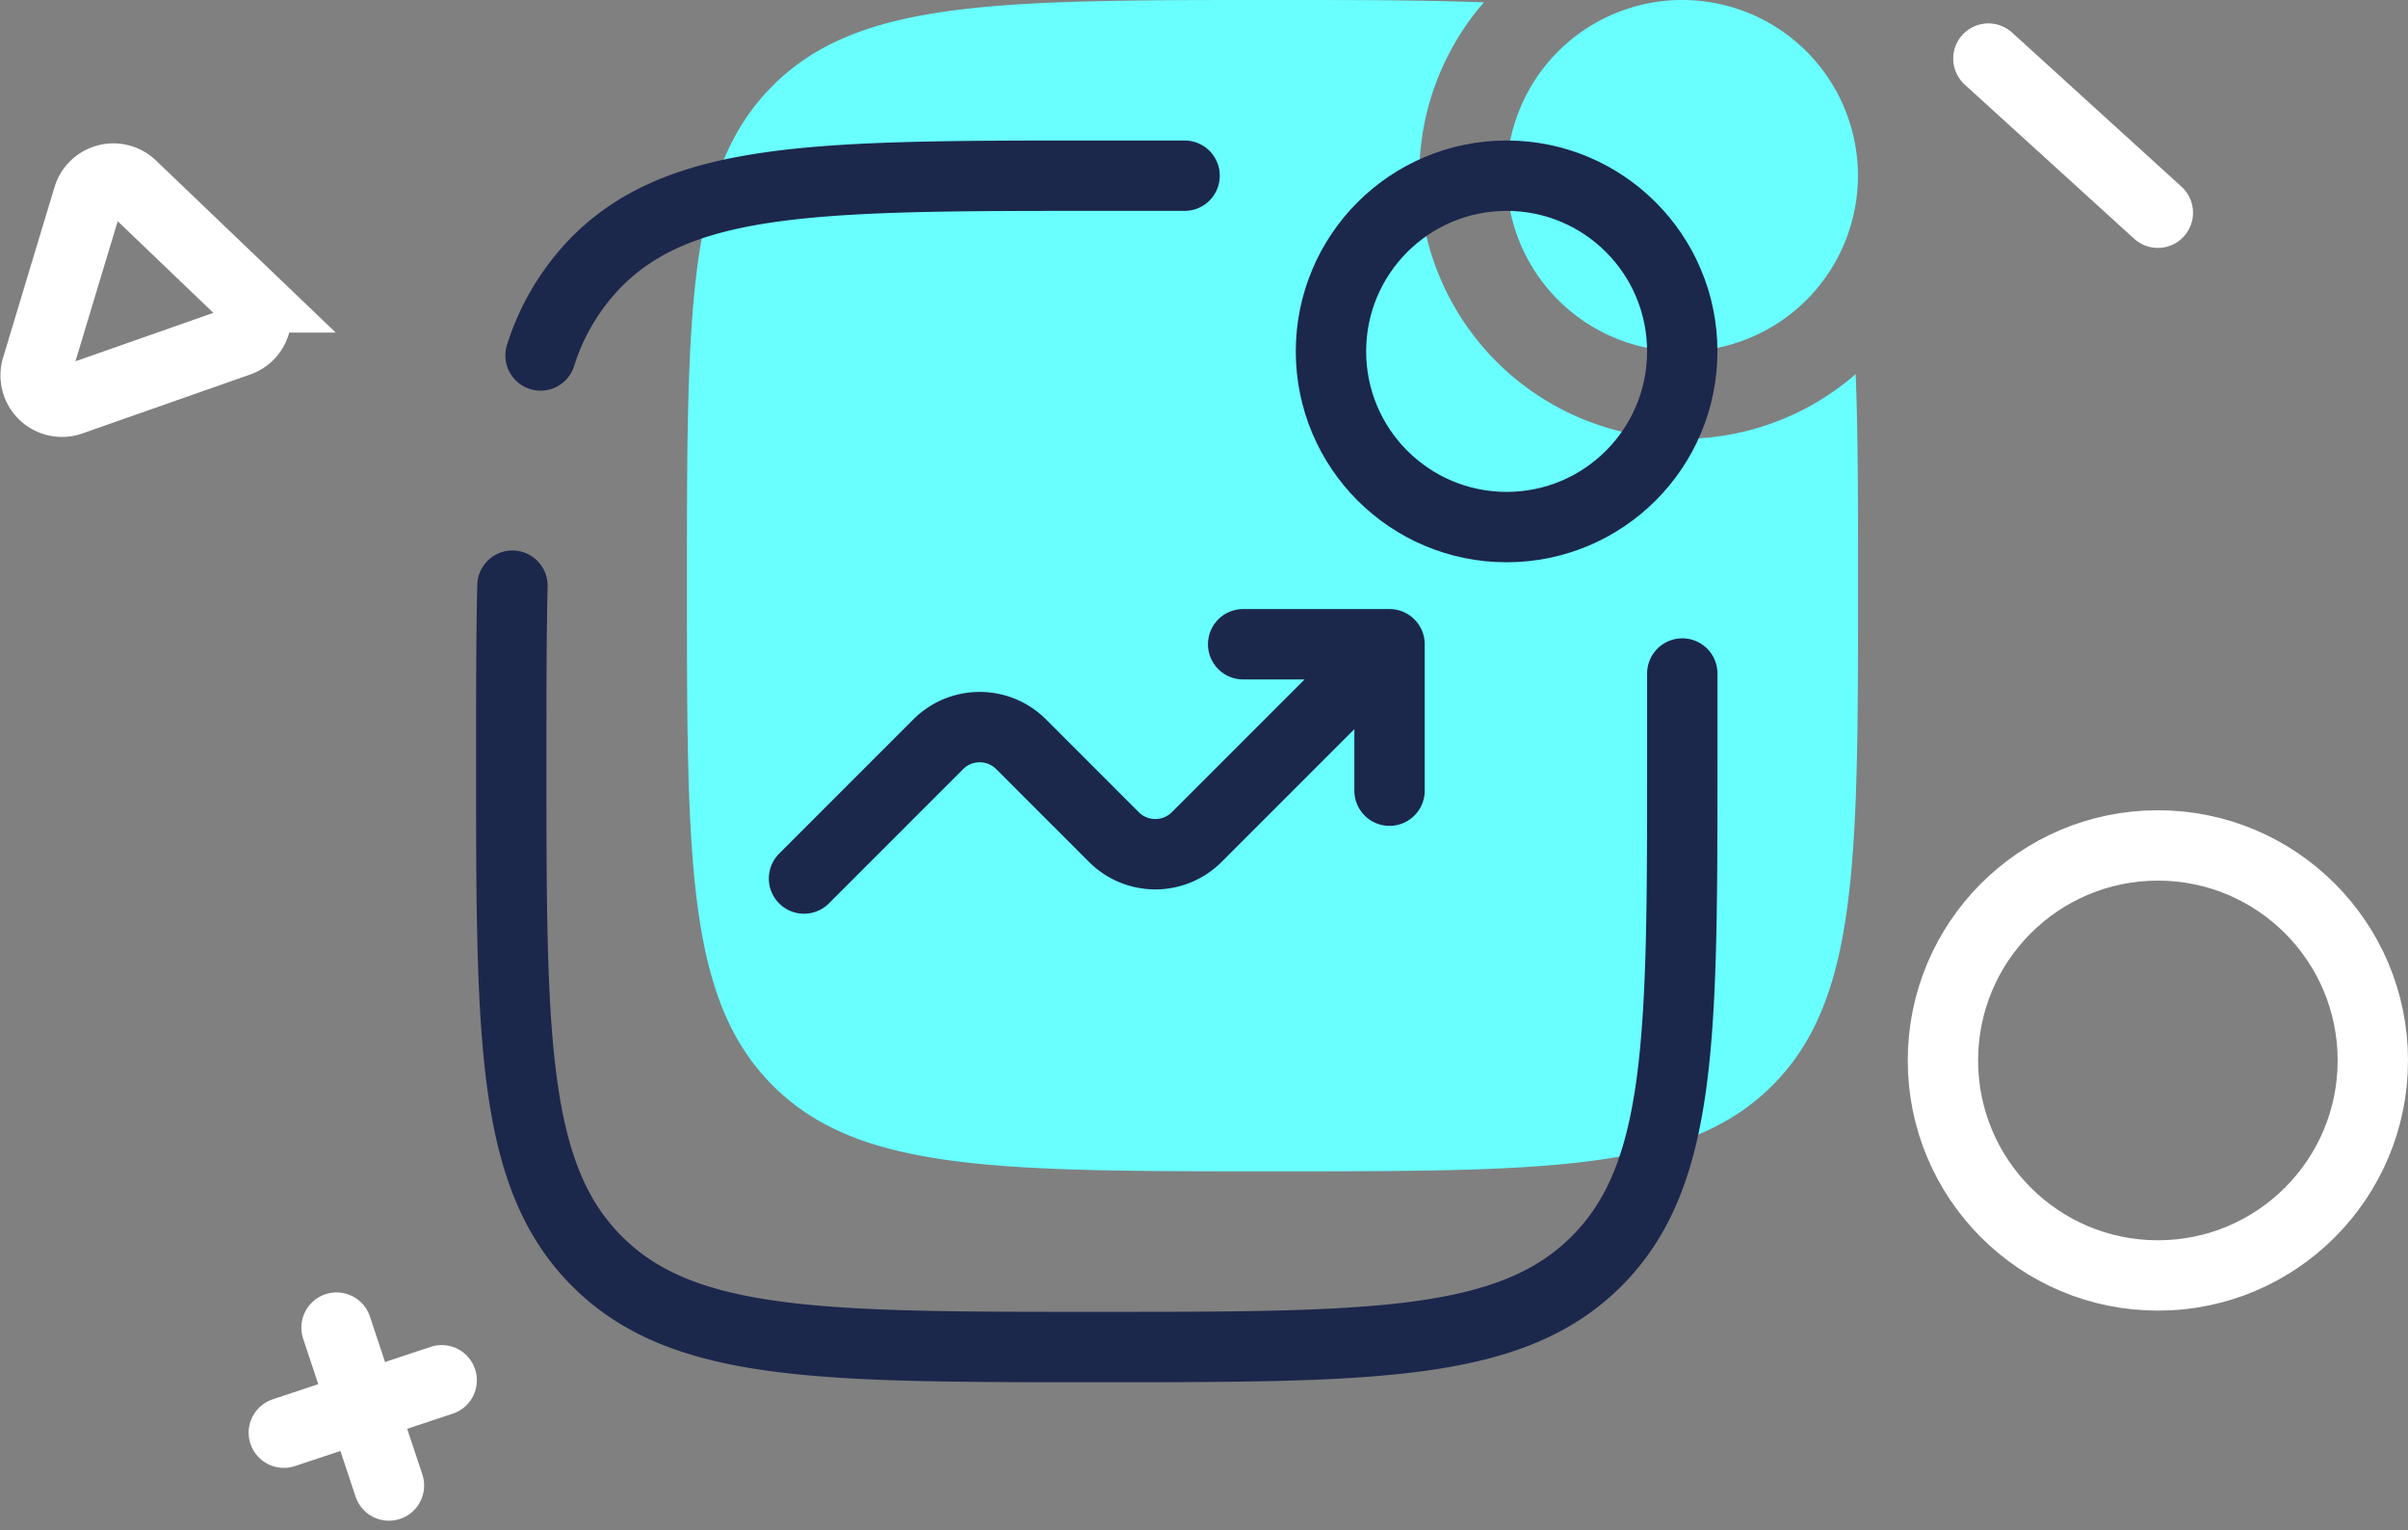 <svg xmlns="http://www.w3.org/2000/svg" width="102.685" height="65.225" viewBox="0 0 102.685 65.225">
  <rect x="0" y="0" width="102.685" height="65.225" fill="#808080" stroke="none"/>
  <g id="icon_desarrollo" data-name="icon desarrollo" transform="translate(-0.357 -2)">
    <path id="Trazado_12478" data-name="Trazado 12478" d="M41.981,9.49A7.49,7.49,0,1,1,34.49,2,7.49,7.49,0,0,1,41.981,9.49Z" transform="translate(37.605)" fill="#69ffff"/>
    <path id="Trazado_12479" data-name="Trazado 12479" d="M37.968,2c3.492,0,6.467,0,9.018.1A11.236,11.236,0,0,0,62.84,17.949c.1,2.552.1,5.526.1,9.018,0,11.77,0,17.655-3.657,21.311s-9.541,3.657-21.311,3.657-17.655,0-21.311-3.657S13,38.738,13,26.968,13,9.313,16.657,5.656,26.2,2,37.968,2ZM44.21,23.847a1.873,1.873,0,1,1,0-3.745h6.242a1.873,1.873,0,0,1,1.873,1.873v6.242a1.873,1.873,0,0,1-3.745,0V26.5L43.554,31.52a4.369,4.369,0,0,1-6.179,0l-3.959-3.959a.624.624,0,0,0-.883,0l-5.725,5.725a1.872,1.872,0,1,1-2.648-2.648l5.725-5.725a4.369,4.369,0,0,1,6.179,0l3.959,3.959a.624.624,0,0,0,.883,0l5.025-5.025Z" transform="translate(16.65)" fill="#69ffff" fill-rule="evenodd"/>
    <path id="Trazado_12480" data-name="Trazado 12480" d="M43.465,9l6.242,1.248,2.5,12.484-22.471,7.49C25.155,29.806,16,28.725,16,27.726V16.49L23.49,9Z" transform="translate(21.14 10.477)" fill="#69ffff"/>
    <circle id="Elipse_213" data-name="Elipse 213" cx="7.49" cy="7.49" r="7.49" transform="translate(57.114 9.49)" fill="none" stroke="#1c274c" stroke-width="3"/>
    <path id="Trazado_12481" data-name="Trazado 12481" d="M15,22.987l5.725-5.725a2.5,2.5,0,0,1,3.531,0l3.959,3.959a2.5,2.5,0,0,0,3.531,0L39.968,13m0,0v6.242m0-6.242H33.726" transform="translate(19.643 16.465)" fill="none" stroke="#1c274c" stroke-linecap="round" stroke-linejoin="round" stroke-width="3"/>
    <path id="Trazado_12482" data-name="Trazado 12482" d="M59.936,26.223v3.745c0,11.77,0,17.655-3.657,21.311s-9.541,3.657-21.311,3.657-17.655,0-21.311-3.657S10,41.738,10,29.968c0-2.817,0-5.3.05-7.49M38.713,5H34.968C23.2,5,17.313,5,13.657,8.656a9.956,9.956,0,0,0-2.408,4.008" transform="translate(12.159 4.49)" fill="none" stroke="#1c274c" stroke-linecap="round" stroke-width="3"/>
    <path id="Trazado_12483" data-name="Trazado 12483" d="M34.427,3l7.227,6.572" transform="translate(50.721 1.497)" fill="none" stroke="#fff" stroke-linecap="round" stroke-width="3"/>
    <circle id="Elipse_214" data-name="Elipse 214" cx="9.166" cy="9.166" r="9.166" transform="translate(101.542 56.374) rotate(180)" fill="none" stroke="#fff" stroke-width="3"/>
    <path id="Trazado_12484" data-name="Trazado 12484" d="M3.373,14.5A1.124,1.124,0,0,1,1.926,13.11L4.117,5.848A1.124,1.124,0,0,1,5.97,5.361l4.967,4.754a1.124,1.124,0,0,1-.405,1.872Z" transform="translate(0 4.563)" fill="none" stroke="#fff" stroke-width="3"/>
    <path id="Trazado_12485" data-name="Trazado 12485" d="M7.016,24.668,9.251,31.4" transform="translate(7.692 33.929)" fill="none" stroke="#fff" stroke-linecap="round" stroke-width="3"/>
    <path id="Trazado_12486" data-name="Trazado 12486" d="M6.115,27.8l6.732-2.235" transform="translate(6.345 35.277)" fill="none" stroke="#fff" stroke-linecap="round" stroke-width="3"/>
  </g>
</svg>
